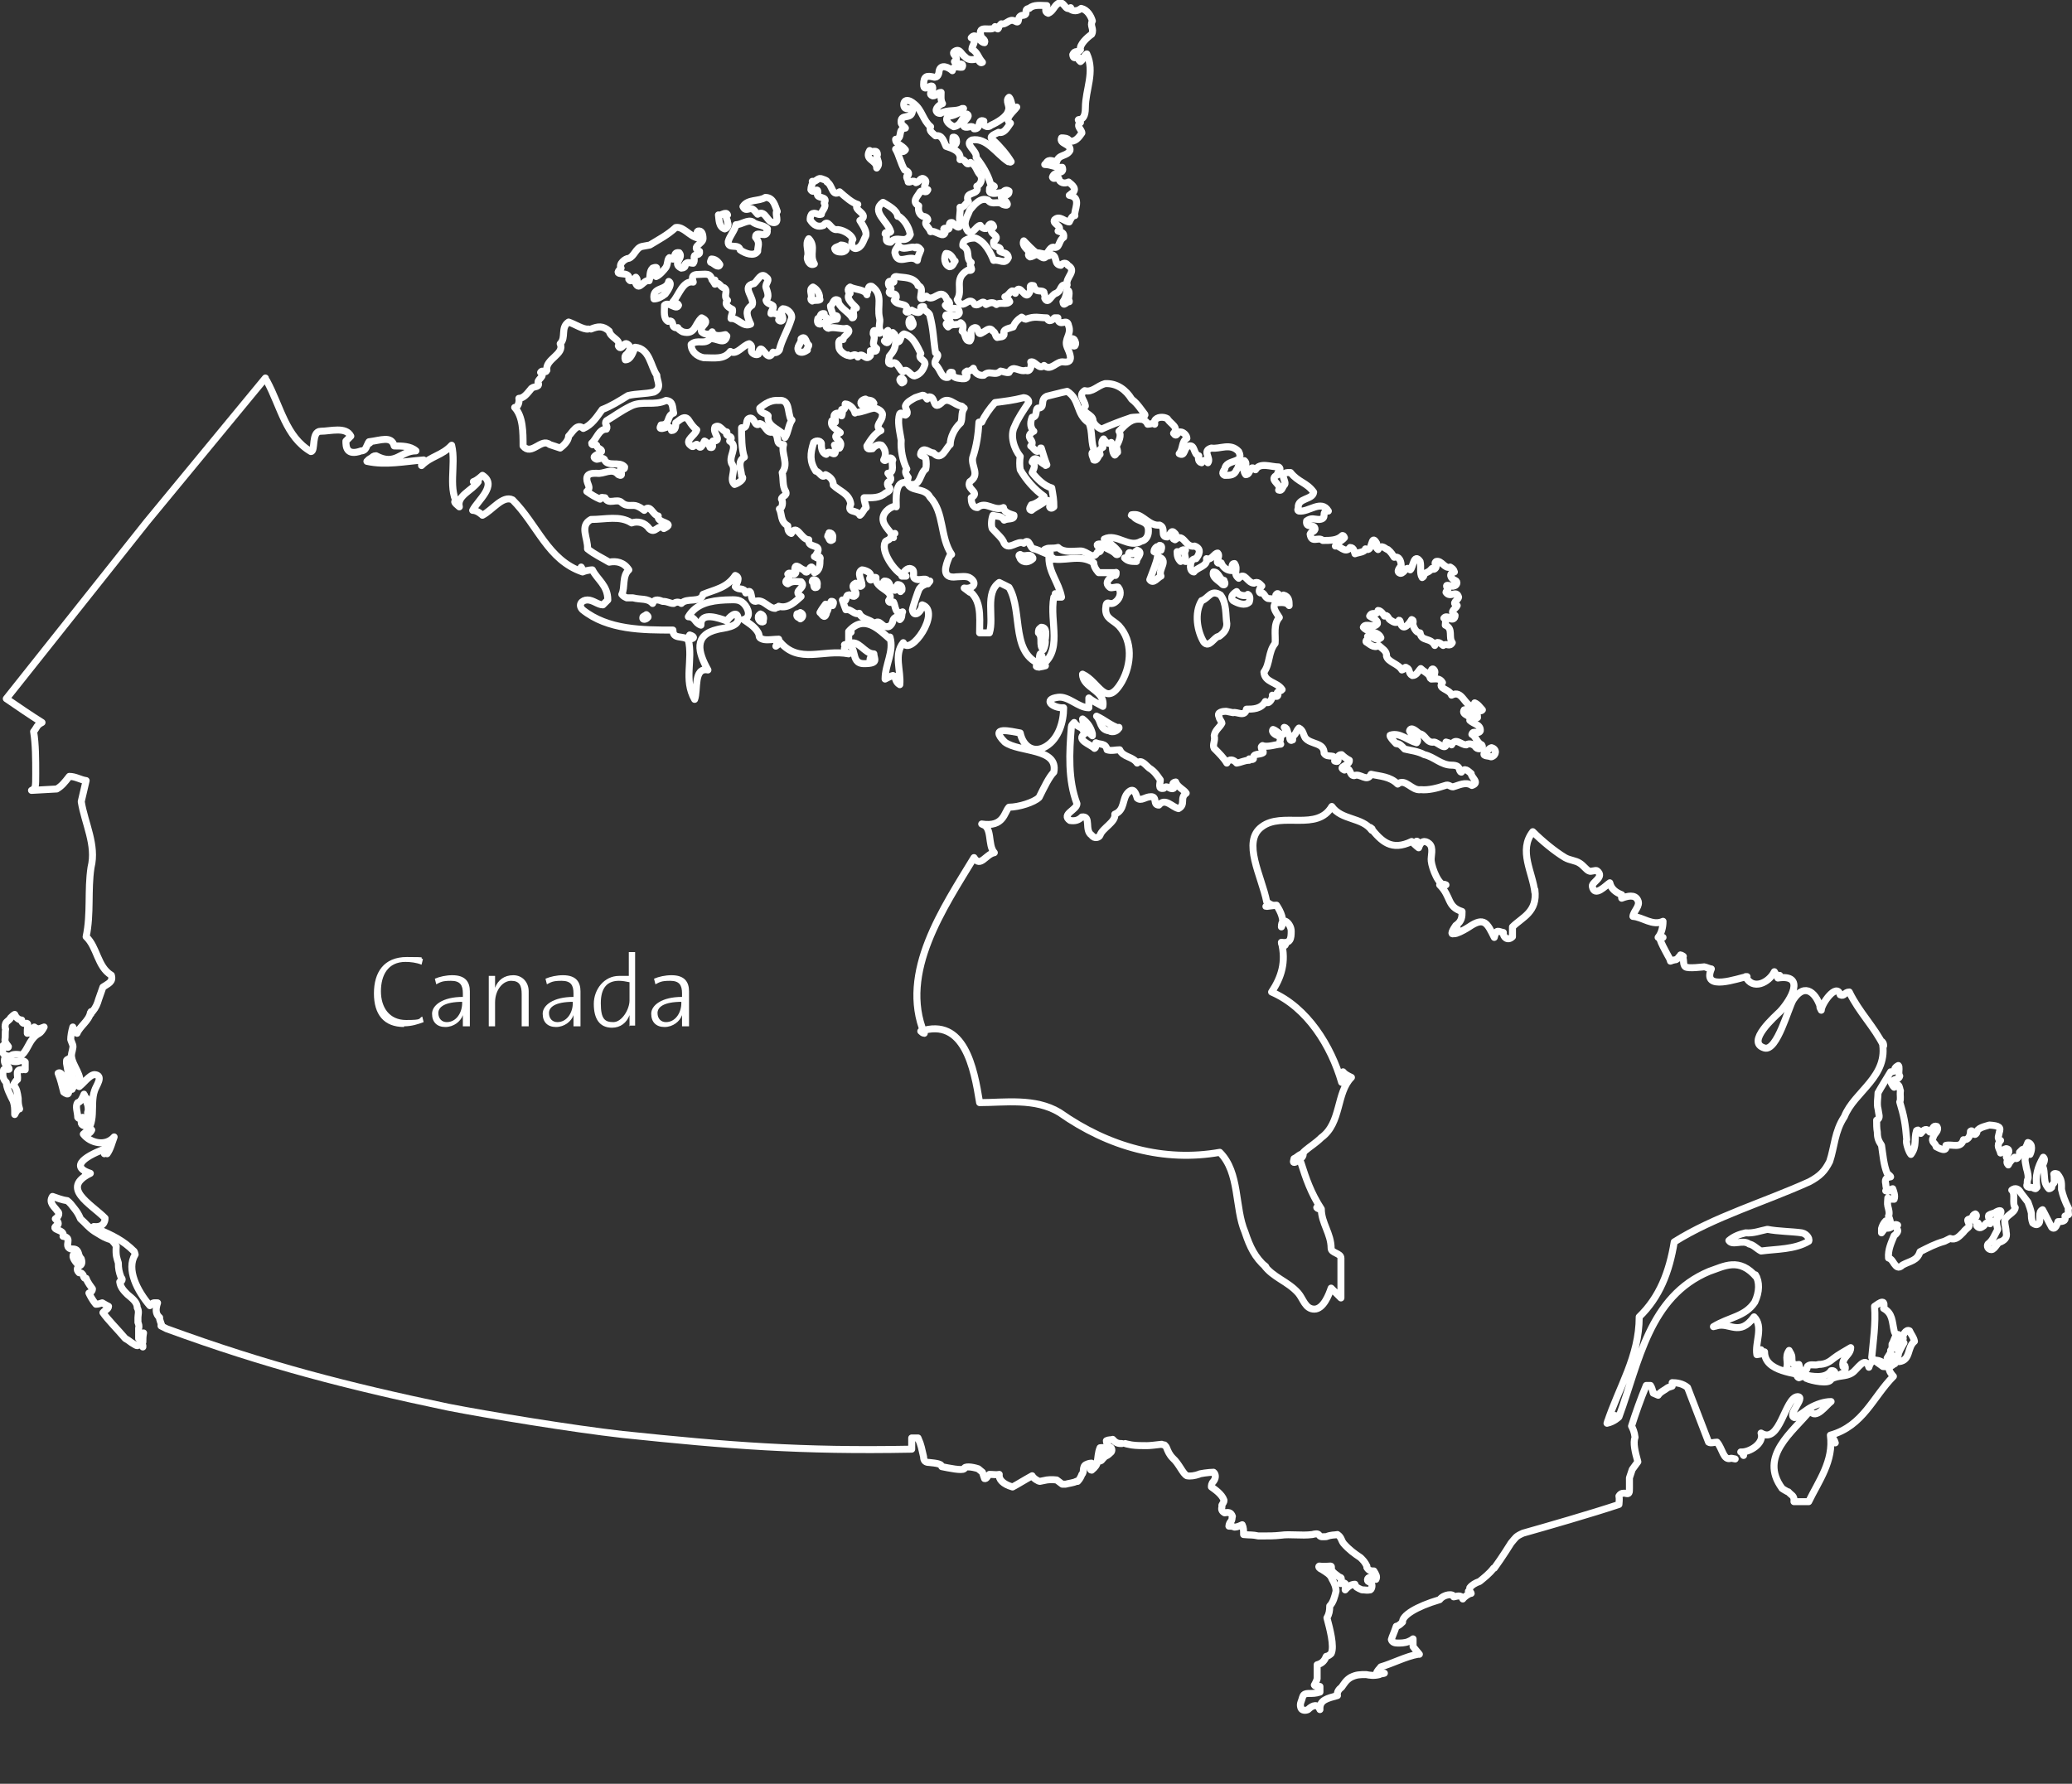 <svg xmlns="http://www.w3.org/2000/svg" id="Calque_2" viewBox="0 0 295.9 254.8"><rect x="0" y="0" width="295.9" height="254.8" fill="#333333" stroke="none"/><defs><style> .st0 { fill: #fff; } .st1 { fill: none; stroke: #fff; stroke-linecap: round; stroke-linejoin: round; } </style></defs><g id="Canada"><path class="st1" d="M247.8,208.4c-.4-.1-.6-.1-.6-.1-1.1.4-1.2-1.4-2-2.3-.4,0-.9.2-1.2,0l-3-7.8c-.7-.6-1.6-.7-2.2-.7v.5l-.6.2c-.5.4-1.1.6-1.4,1.1l-.7-.3c-.1-.4-.2-.8-.4-1.1h-.6c-.8,1.9-1.6,4.2-2.1,5.8.2.4.4.8.5,1.6-.3.8,0,2.1.4,3.5l-.8,1.1-.4,1.2v1.5c0,.6,0,.9-.6.7-.2,0-.6-.1-.9.4.1.5,0,.9,0,1.2-3.9,1.3-10.5,3.2-13.7,4.1-1.1.5-1,.6-1.7,1.4,0,0-1.3,2.1-2.4,3.6h-.1c-.6.8-1.4,1.4-2,1.9-.6.2-1.1.5-1.4.9,0,.2,0,.4-.2.5.2,0,.4.2.4.3-.3,0-1,.5-1.2.8-.2-.5-.5-.5-1.3-.3,0-.5-1.4-.4-2,.4-3.4,1-5.4,2.3-5.3,3.2-.4.4-.7.6-.9.6-.3.9-.6,1.5-.7,1.9.1.4.5.5.9.5s1,0,1.5-.2c.4-.2.3-.1.7-.4v1.1l.4.5.5.6h-.2c-1.7.3-3.6,1.3-5.3,1.8-.2.3-.6.6-.6.9s1.2,0,1.1,0c-.2,0-.4,0-.7.2-.8.2-1.4.1-1.9,0-.9,0-1.4,0-2.2.4-.7.4-1,1-1.3,1.4-.4.3-.7.7-.6,1.2-1.4.4-2.6.6-2.5,2-.3-.8-1-.7-1.7,0-.4.2-.9.1-1-.2,0,0-.2-.4,0-.9s.2-.8.4-1,.6-.2.6-.2c.7,0,1.1,0,1.7-.2v-.8c-.4,0-.7,0-.8-.2,0,0,.3-.5.4-.9v-2c.8-.2,1.1-.7,1.3-1.2.2,0,.5-.2.7-.4.5-1-.2-3.6-.6-5.1.3-.5.4-1,.4-1.7.5-.5.7-1.3.9-2.1,0-.6-.2-1.1-.6-1.8-.2-.6-.8-.9-1.4-1.3-.3-.1-.6-.4-.4-.5.6.1,1.4,0,1.6,0,.3,0,0,.4.2.6.2.4.6.6,1.1,1,.3,0,.3.2.2.9.2-.2.5-.1.6,0,.1,0,0,.6,0,.9.5-.6,1-.8,1.4-.8.1.4.3.5,1,.8.5,0,.7.1,1.2,0,.2-.1.4-.8,0-1.1-.6,0-.5-.7,0-.7s.6.2.8.3c.2-.4,0-.7-.3-1.2-.4,0-.7,0-1-.5v-.2c-.3-.6-.5-.8-.9-1.2-.9-.6-1.6-1.1-2.4-2-.4-.5-.3-.9-.9-1.3-.5.1-.8,0-1.6.3-.5,0-.8.1-1-.2s-.6-.2-1-.1c-1.6.2-3.1-.1-4.5.1-.9.1-1.7.1-2.6.1h-.6c-.9-.2-1.1-.1-2.1-.2,0-.6,0-1-.2-1.4-.6.3-1.1.4-1.2.3-.2-.1-.5-.1-.7-.1,0-.3.2-.6.3-.7.2-.2.1-.4.2-.7-.2-.6-.6-.6-1.1-.5-.4-.2-.5-.5-.4-.8v-.3c.2-.4.3-.4.3-.7-.3-.9-1.4-1.6-1.8-1.9,0-.2,0-.5.3-.8.4-.5.3-1.1,0-1.3-.6,0-2.1.2-2.1.3-.6.2-1.2.3-1.7.2-.6-.3-1.1-1.7-2-2.5-.5-.5-.7-1-.9-1.5,0-.1-.3-.4-.3-.4,0,0-.2,0-.4-.1-.8.1-1.7.2-2.1.2-.8,0-1.5,0-2.2-.1-.4-.1-.6-.1-.9-.2"></path><path class="st1" d="M37.9,54l-16.9,20.5L.9,99.8c1.6,1.1,3.5,2.4,5.1,3.4-.8.4-.7.7-1.2,1.3.3,1.8.3,4,.3,6s0,2.1-.6,2.4l3.6-.2c.7-.4,1.1-.9,1.8-1.8.9,0,1.6.5,2.4.6-.2.9-.4,1.7-.7,3,.5,3.1,2.2,6.2,1.4,9.4-.5,3.3,0,6.6-.7,9.9,1.6,1.5,1.6,4.3,3.6,5.5.3,1-.5,1.2-1.2,1.7l-.6,1.7c-.2.7-.4,1.2-.9,1.8h-.2v.3"></path><path class="st1" d="M11.1,159.6c.3.4.4,0,.7,0-.2.6-.4,1,.2,1.2.4-.5.4-1,.6-1.6-.2-.2,0-.5,0-.6,0-.3,0-.7-.2-1.1v-.6c-.3-.1-.3-.5-.4-.6-.3.7-.5,1.1-.9,1.2-.4.5,0,1.4,0,2.1h0Z"></path><path class="st1" d="M10.2,155.6c.4-.5.8-.6.5-1.3-.7-.6-.3-1.3-.3-1.6-.2-.7,0-1.6-.4-1.6-.1.2-.5.2-.5.4v.4c.2,1.2.5,2.7.8,3.7h-.1Z"></path><path class="st1" d="M257.3,176.1c-1.4-.2-3.4-.2-4.9-.5-1,.2-2,.6-3.1.5-.9.2-1.7.5-2.4,1.1.5.8,2-.2,2.9.5.6.1,1.1.7,1.7,1,2.2-.3,4.8-.2,6.8-1.4.2-.5-.5-1.2-1.1-1.2h.1Z"></path><path class="st1" d="M295.4,173.5c0-.3-.1-.7,0-.9-.5-1-.8-1.8-1-2.7,0-.8.1-1.4-.6-2.2-.3-.1-.4-.1-.5,0,.1.4,0,.7.1,1.1-.1.3-.4.4-.4.8-.1.1-.2.2-.4.2-.2-.2-.4-.5-.5-.8-.2-.7-.1-1.6-.3-2.2-.3-.5.5-1,0-1.5-.8,1.4-1.2,2.7-.9,4.3-.2.3-.3.2-.5.1-.2-.1-.3-.1-.6-.1-.4-.1-.4-.2-.3-.5,0-.2,0-.5.1-.7s0-.9-.2-1.5c-.1-.5-.2-1-.2-1.2,0-.4.2-1.1.7-.8.2-.4.5-1.5-.3-1.7-.2.6-.6,1.3-.8,1-.1.1-.2.2-.4.4.1.4-.4,1.3-.7.7-.4.4-.6.5-.9,1.1-.2-.2-.3-.5,0-.8-.8-.5.4-.8,0-1.4-.5-.4-.8.3-1.1.5-.1-.6-.7-1,0-1.8-.6-.2-.2-.8-.2-1.1.3-.8,0-1-1.4-1.1-.6.2-1.8.4-1.8,1.1-.5.8-.5-.6-.9-.2,0,.6-.3,1.3-1,1.2-.4,1.3-1.5.6-2.5.8.2,1.1-1,.4-1.4.2-.1-.6-.8-.6-.4-1.4.1-.5.9-.9.5-1.5-.6-.2-.5.4-1,.8-.5-.6-.8-.4-1.3.2-.3-.1-.2-.7-.6-.4-.4,1.2.1,2.2-.8,3.4-.3-.3-.8-1.8-.6-2.1-.2-2.4-.4-3.4-1-5.4.2-.4,0-.9.1-1.6-.1-.2-.1-.6-.3-.8-.2-.1-.4,0-.6.3-.2-.2-.3-.4-.4-.6.4-.8,1-.3,1.2-1-.2-.3-.1-.7-.1-1s0-.4-.1-.5c-.2.1-.5.3-.5.5,0,.4-.4.4-.6.4-.6,1-1.3,2.1-1.8,3,0,.6-.2,1.6,0,2.3.1.9.4,1.3-.2,1.6,0,.6,0,1.2.1,1.7,0,.9.2,1.3.6,1.9.2,1.3.3,2.8.8,4,.2.2.5.4.5.5-.8.1-.8.5-.7,1,0,.4.2.7,0,1,.2.1.4,0,.5,0s.3-.3.5-.3c.1.3.4,1,.2,1.5-.4,0-.7,0-.9-.2,0,.3-.1.8,0,1.2s.3,1,.1,1.4c.2.5.4,1,.1,1.1-.2.2-.6.2-.5-.4-.3.3-.5.7-.6,1.1v.6c.3-.4.4-.6.7-.7.3.1.5,0,.8-.2.2-.2.5-.4.8-.2-.3.2-.1.5,0,.7s-.2.6-.5.8c-.4,1-.9,2-.8,3.2.4.1.6.5.8.8.3.4.6.8,1.2.2,1.1-.6,2.1-.6,2.5-1.9,1.2-.6,2.1-1.1,3.5-1.5l.8-.4c.8.3,1.3-.3,1.9-.9.2-.3.5-.5.7-.7s.1-.5,0-.7c-.1-.3-.2-.4.2-.5.3.2.4,0,.4-.2s.1-.4.4-.5c.2.1.2.4,0,.5-.2.2,0,.8.4.8,0,.1-.3.2-.2.4.4.5.7.2,1,0,.3-.3.5-.7.9-.3.2-.2.2-.4,0-.6s-.3-.4-.2-.6c.4-.3.7-.2,1.1-.5,1.2-.6.5.6,0,1.1,0,.6.1,1,.2,1.4-.5.9-.7,1.6-1.4,2.1-.2.3,0,.8.5.8s1-1.3,1.3-1.1c.9-.4.9-.9.8-1.4,0-.5-.2-1-.2-1.6.1-.8,1.4-1.1,1.5-1.9-.5-.6.1-2-.5-2.5.5-.4,1-.2,1.3.4.3.4.4.5,1,1.3.2.5.4,1.1.5,1.6,0,.5,0,.9.2,1.4.3.2.6.4.9,0,.3-.5-.2-1.6.5-1.9.4.7.8,1.6,1.3,2.5.5.5.8-.5.9-.8,1,0,1.1-.2,1-.8h0l.5-.2h0Z"></path><path class="st1" d="M5.1,147.1c-.2,0-.4,0-.7.1v.2c-.2.3-.2.1-.5.2v-.5c0-.4.3-1.1-.3-.9-.3,0-.5-.1-.5-.5-.4,0-.8-.3-1-.8-.2.1-.4.3-.6.5-.1.3-.6.5-.7.8-.1.3-.1.6,0,.8-.1.4,0,1-.1,1.6.1.5.4.7.5.9,0,.2-.2.1-.4,0-.4-.4-.4-.1-.5.2,0,1.1.5,1.1,1.2,1.2.1-.4,1.2-.3,1.6-.2.5-.4.8-1.1,1.2-1.8.3-.5.7-1,1.3-1.3.2-.1.5-.5.7-.9-.4.1-.8.5-1.4,0h0v.4h.2Z"></path><path class="st1" d="M20.4,192.4c-.2-.2-.1-.5,0-.7,0-.4,0-.8.1-1.3-.4.3-.5.4-.7.8v-1.5c.1-.2,0-.6-.1-.8v-.7c0-.4.2-.9-.1-1.4,0-.8-.7-1.3-1.4-1.9-.5-.5-1-1-1.1-1.8.3,0,.5-.4.2-.6-.3-.8-.4-1.3-.4-2.1-.2-.7-.4-1-.3-2.4-.2-.4-.5-.7-.7-.9-1.1-.3-1.7-.8-2.4-1.2-.9-.6-1.3-1.2-2-1.8-.3-.7-.5-1-.9-1.5-.3-.4-.6-.8-1-1.1-.8-.1-1.5-.4-2.1-.6-.6.9.3,1.5.7,2.1.3.2.3.7-.3,1.1.2.2.5.5.4.8-1.5.9,1.1.6.7,1.7,1.5.2,0,1.4,1.1,1.8.6,0,.9,0,1.1.6.1.4.2.6.4.8.1.3.2.8-.2,1-.3.2-.6.5-.1,1,.4,0,.5.2.6.4,0,.2.2.5.4.4.2.6.7,1.2.9,1.5,0,.3-.2.5-.5.6.1.2.4.9,1,1.6.3,0,.6-.1.9-.2.3.2.9.5.9.5,0,.4-.6.6-.8.9.6.9,2.1,2.4,3.2,3.7.4.2.6.4.9.6.7.4.8.6,1.1.2.1,0,.3.3.5.2h0v.2h0Z"></path><path class="st1" d="M116.7,79.7c-.3,0-.2-.5,0-.7.7-1.4-1.4-.6-1.2-1.9-1.1,0-1.7-2.4-2.5-.9-.5-.2-.5-.7-.5-1.1-1.1-.6-.8-1.7-1.2-2.4.4,0,.6-1,.3-1.4,0-.5.9-.4.6-1.1-.5-.8-.3-1.8-.5-2.7,1-1.3-.2-2.7.2-4-1.4,0-.4-1.2-1.5-1.8-1,.3-1-1-1.9-1.2-.8.7-.7-1.2-1.6-.7-.5.3,0,1.4-1,1.3,0,1.3,0,3.1.4,4.2-1.1.6-.4,1.9-.4,2.7.6.4-.6,1.1-1,1.2-.8-.7.2-1.9-.3-2.8-.8-1.1,1-2.6-.4-3.4.8-.9-.8-.5-.4-1.3-.6,0-1-1.2-1.7-.7-.4.9,1.2,2-.3,2-.3.2.3,1.1-.4.9,0-.2-.5-.8-.8-.9-.2.3-.5,1.4-.9.6-.3-.3-.3,0-.5,0-.2.2-.3.3-.6,0-.9-.7.7-1.4.9-2.2-.4-.3-.8-.8-1.1-1.3-.6-1-1.4,0-1.9.3,0,.4,0,1.1-.6,1.1-.2-1-1-.2-1.5-.3-.3,0,0-.4,0-.5,1.4,0,.7-1.3,1.8-1.7-.2-.8,0-1.7-1.1-1.8-1.6.8-3.4,0-5,.8s-2.3,1.4-3.5,2.1c-.4.5.3.7,0,1.2-1.1,0-1.4,1.4-2.1,2,0,.5.5,0,.7.3,0,.5.8.5.7.9-.3.4-1.7.7-.7,1.1.3,0,.8-.3,1.1,0,.4,1.2,2.2.2,2.9,1.1,0,.6-.4,0-.6.3,0,.3.5,1.2-.3.8-.9-1.1-2.1,0-3.1-.2-.6,0-1.4,0-1.4.8s.7,1.2,0,1.8c.7.5,1.2.8,1.9,1.1.2-.4.3-.2.7-.2.5,1.1,1.7,0,2.4.7.8.7,1.5.2,2.2.5.5.2.7.4,1,.6.9-1,1.2.7,2,.8-.3,1.1,2.7.9.8,1.8-.8-.8-1.2.9-2.1,0-.6-.9-1.7-1.1-2.5-.8-1.7-1.1-3.7-.5-5.8-.5-1.7.9-.4,2.7-.5,4.2,1,.8,2.1,1.3,3.1,1.9,1-.2,2.1,0,2.8,1.1-1,.9-.5,2.5-1,3.5.2.3.5.4.7.5h.9c1.1.3,2.1,0,2.8.8.2-.6.7-.6,1.4-.3.8,0,1,.3,1.6.3.3-.2.7-.3,1.1,0,.8-.9,2.8,0,3.1-1.3,1.7-.7,3.4-.9,4.6-2.7.8.3.2,1.1,0,1.6.5.6,1.2,0,1.5.9,1.2-.9.4,1.2,1.4,1.2,1.1-.4,1.8,1,2.8,1,.2-.3.5,0,.5-.3,1.4.4,2.4-.7,3.2-1.4-1.4-.8.9-1.2,0-2.1-.6,0-1.2-.2-1.9.3-.9-.4.7-.8,0-1.4.2-.3.5,0,.7,0,.3.2.7-.3.3-.6,0-1.2.9,0,1.3,0,.7,1.3.9-1.8,1.5.4.8-.3.8-1.2.8-1.8.2-.7-.5-.5-.8-.5h0l.5.2h0Z"></path><path class="st1" d="M154.6,102.7c.1.9.6,1.7,1.4,2.4v-.3c-.2-.8-.6-1.5-1.4-2.1Z"></path><path class="st1" d="M270.6,194.6h0c-.4.8-1.2.6-1.7.6-.5-.4-1.1-.7-1.6-1.3.2-2.2.6-4.9.4-7.3.3-.2.8-.6,1.1-.6s.3.4.2.9c1.3.7,1.2,1.9,1.5,3.2,0,.1.2.5.3.6-.2.3-.4,1-.6,1.3v.5c.1,0-.2.4-.2.4v.3l-.5.8.3.4.6-.7h.4v.2h.2v-.2c.1,0,.1-.2.1-.2,0-.3.5-1.2.8-1.7-.3.1-.9.7-1,.9l-.3-.2.5-1-.5.2.3-.8c0-.3.2-.4.4-.1.2.1.2.4.5.4-.2-.4.4-1.4.9-1.1.2.5.6.9.7,1.5-1.1.9-.5,2.7-2.2,2.9h0c0-.1-.3-.1-.3-.1-.1.1-.2.2-.3.4"></path><path class="st1" d="M263.2,194.9c.6.2.2.9.2,1.2-.3,0-.5.2-.7.3s-.5,0-.8,0c.4-.4-.1-.7-.4-.6-.8,1.2-2.7.8-3.8.6-.2.2-.5.3-.8.4-.3-.1-.3-.4-.3-.6,0-.4-.4-.7-1.1-.3-.3,0-.3-.2-.4-.4.4-.9-.3-1.6.4-2.6.2.4.4.6.4,1,0,.6,0,1.2,1,1,.2,1.2.7.9,1.1.7.1-.1,0-.4.2-.5.4-.3,1,0,1.5-.2,1,0,1.6-.4,2.2-.9.5-.4,1.7-1.1,2.4-1.5,0,.7-.6,1.1-.9,1.6-.2.4-.3.6-.2,1.1"></path><path class="st1" d="M11.2,179.8c0,.2,0,.5-.1.8-.3-.3-.9-1.1-.6-1.4.2.1.4.1.5.1.1.1.2.3.2.5"></path><path class="st1" d="M185,166c-.5.2-.2-.3-.2-.5.5-.2.9-.8,1.3-.6,0,.6-.8.7-1.1,1.1"></path><path class="st1" d="M9.6,154.7c.4,1.7.2,1.8-.5,1.3-.3-1.1-.4-1.7-.8-2.7.3-.2.5,0,1.3,1.4"></path><path class="st1" d="M3.2,152.8c-1.1-.1-.6.8-.7,1.4-.3.2-.4.5-.6.8.5.4.6,1.2.7,1.9,0,.5,0,.9.2,1.5-.3,0-.5.4-.7.8,0-.9,0-1.2-.2-1.9-.4-.8-1-1.9-1-2.7-.5-.4-.6-1.2-.4-1.7,0-.4.8,0,.8-.2,0-.3-.4-.5-.6-.8-.1-.2-.1-.6,0-.8.2.2.5.3.8.4.5.2,1,.2,1.4,0,.2,0,.5,0,.7.2v1.1"></path><path class="st1" d="M212.9,108.1c-.4-.2-1.5,0-.7-.8.3,0,.4-.4.8-.5.8.2.7,1.1,0,1.3"></path><path class="st1" d="M183.6,104.4c-.4,1.2-1.1,0-1.8-.2-.3.4.4.8.7.9.8.2,0,.8.4,1.2-.6,0-1.9.5-2.6.2-.5.3.2.7.1,1-.5.4-1.5,0-1.4.9-.1.2-.5,0-.6,0v.2c-.7,0-1.1.3-1.8.4-.4-.5-1.1-.7-1.4,0-.4-.7-1.1-1.4-1.8-2.1-.3-.5.2-1.1,0-1.8.1-.8.8-1.2,1.1-1.8,0-.2-.4-.6-.4-.9-.4-.7.6-.8,1-.8l1,.2c.5-.2,1.7.7,1.9-.5.9,0,2.1,0,2.7-1.1.5.6,1.1-.5,1-.9.2,0,.7.4.8,0-.4-.6.4-.5.6-.8-.7-1.1-2.5-1-2.6-2.5.9-1.2.6-2.9,1.6-4.1.1-1.2-.3-2.7.6-3.7-.5-.8-1.1-1.5-.5-2.1.6,0,1.5-.2,1.9.4,0-.6,0-1.3-.8-1.5-.6,1-.6-.8-1.1,0,.4.8-.6.5-1,.5-.6,0-.6-1-1.2-.8-.4-.2,0-.8.2-1-.3-.3-.6-.7-1.1-.4-1,0-1.3-1.7-2.2-.7-.9-.7,0-1.2-.6-2.1-.6,0-.2.8-.4,1-.7,0-1.3-.5-1.5-1.1-1.2.3,0-.9-.5-1.4-.5,0-.9,1.1-1.6.8.2,1.1-1.3,1.2-1.8,1.9-.3,0-.5-.4-.5-.7,0-.5.1-1.2.8-1.2.4-.5.9-1.4-.2-1.8-1.4.3-1.5-2-2.8-.9-.8-.3.5-.4,0-.9-.6-.7-.6.2-1.1.5-1.1,0-.1-1.3-1.1-1.7-1.4.2-2.4-1.5-3.5-1.5s-.2.2-.2.3c.6.8,2.2.5,2.1,2.1,0,.7-.4,1.3-1,1.4-1.8,1.1-3.5-1.2-5.3-.3.6.5,1.6,1.1,2.1,1.9,0,.2-.2.4-.4.3-.6-.7-1.6-.8-2.3-1.5-1.3,0,1,1-.4,1.2-.6,1.2-1.4-.2-2.4-.2s-2.4.3-3.2-.5c-.8.2-1.3,0-1.7.2,0,0-.6.2,0,.2s.7.5.5.6c-.5,0-1.4-.6-2.2-.8-.7,0-.6-1.7-1.5-.8-.9-.5-2.1,1.1-2.8,0-.2-.7-1.1-1.4-1.7-2.1-.2-.5-.1-1.4.1-1.9.5.2,1.2,0,1.6.7.5-.3,1.5,0,1.4-.7-.6-.2-1.4-.4-1.5-1.1-1.4.6-2.5-1-3.7,0-.8,0-.9-.9-.9-1.4,1.4-.8-.8-1.2-.2-2.3,1.5-1,.2-2.1.4-3.4.6-1.8.8-3.4.9-5.1h.4c.4-.9,1.1-1.9,1.9-2.8,1.5-.2,2.5-.3,4.1-.7.2,0,.8.2.7.7-.8,1.2-1.5,2.2-2,3.4-.7,1.3-.1,3.2.8,4.3-.1.5-.1,1.4,0,1.9.8,1.4,2,2.8,3.4,3.8-.3.5-1.2,1.1-1.8,1.2-.1.2-.5.7,0,.8.6-.5,1.4-.8,2.1-1.4.5-.2.6.5.5.9.1.3.4.2.6,0,0-1.1-.1-1.5-.3-2.7-1.1-.3-2.1-1.3-2.8-2.2.2-.5.6-1.1,0-1.5.4-1.2,1.2.2,1.9.4,0,.2.1,0,.2,0-.4-1-.5-1.5-.8-2.4h-.1c-.5,1.1-.9,0-1.4-.3.8-.8-1.1-1.2.4-2.1,0,0,.1,0,0,0-.6-.7-.4-1.5-.2-2,.8,0,.4-1.1.8-1.3,1.2,0,.2-1.2,1.3-1.7.9-.2,1.9-.5,2.9-.7,1.9,1.2,1.2,3.2,3.1,4.5.6,1.2.2,3.1.9,4.1-.9,0-.2.9-.2,1.2.5.2.6-.6.9-.8-.2-.5,0-.8.4-1-.2-.5-.2-.9.1-1.2.2.3.6.9,1.1.5.3.5,0,1.3.5,1.8.1,0,.2-.3.4-.4,0-.3-.1-.6-.2-.8.4-.8.8-1.6.4-2.2,1.1-1.1,1.8-1.9,3.2-1.7.4,0,.8.4.9.7.4,0,.7-.2,1,0v-.5c.3-.6,1.3-.6,1.8-.3.5.8,1.7,1.2.9,2.1.5.7.5-.3,1-.2.4,0,.9.5.9.9-.8.5-.5,1.5-1.1,2.2.9.5.6-.9,1.4-1.1.9-.2.6,1.2,1.4,1.4-.1.3-.1.9.4,1,.1-.4.6-.5.9,0,.5-.7-.9-1.7.5-2.1,1.2.2,2.7-.8,3.9.5.9,1.8-1.8,1-2,2.5-.2.3-.5.7,0,.9.8,0,1.4,0,1.7-.8l.2-.2v-.2c.4-.3.6-.6.9-.9.7.6-.5,1.1.2,2,.8,0,.5-1.6,1.4-.7.6-1.1,2.2-.4,3.3-.4.6.4-.4.8-.1,1.1-1.6.7.7,1.4.1,2.2.5.2.5-.4.8-.7.5-.4-.9-1.7.5-1.8h.4c1.1,1.4,2.3,1.4,3.3,2.8-.1,1.1-2.3.8-2.2,2.2,0,.2-.2.4.1.5,1.4.2,3.2-1.7,4.2,0-1.2,0,0,1.1-1.3,1.2-.7,0-1.1-.3-1.8.2-.2,1.2,1.2.3,1.2,1.2-.2.5-.5.2-.7.7.2,1.4,1.2.3,1.8.9,1.1,0,2.1,0,2.8-.7.1,0,.2,0,.3.3-.4.5-1.1.7-1.3,1.2.6-.2,1.4,1.2,2.1.2.6,0,.6.7.7.9.5-.2,1.4-.2,1.5-.7,1.1.7.7-2.4,1.6-.8,0,.3-.2.6.2.9.5-.9,1.1,0,1.4,0,.5.4.7.8.9,1.1.8-.2,1,.7,1,1.2-.2.3-.8.9-.1,1.1.6,0,.8-1.2,1.4-.5.4-.3.5-2.5,1.4-1.2.2.7-.1,1.7.3,2.3.4-.2.1-.5.6-.7s.6-.4.8-.6c.2.3.6,0,.6-.3-.1-.3-.3-.5,0-.7.8-.2,1.2,1.1,2,.8.3.2.5.3.6.7-.9.2-.5,1,.1,1.2.5.2.2.8-.2.8-.2.2-1.4-.5-.9.3.3.2-.2.4-.2.6.6.9,1.5-.4,1.8.7-.1.5-1.1.8-.2,1.2-.2.5-1.2.8-.3,1.4,0,.5-.4.7-.8.4-.2-.2-.6-.3-.8,0,.4.3.2.5.2,1,1.2.5.4,1.7,1,2.5-.4.7-.8,0-1.3.4-.4-.3-.9-.8-1.2,0-.6-1.2-1.9-.5-2.1-1.8-.6,0-.9-.8-1-1.1s.2-.7-.2-.8c-.3.5-1.2,1.8-1.6.5,0,0,0-.4-.2-.4-.3.6-.9.2-1.2,0-.4-.2-.4-.9-.9-.6-.1-.2-.5-.8-.9-.8-.2.9-.8,0-1.2.8.4.3,1.2.5,1.1,1.1-.4.7-1.7-.2-2,.5.6.8,2.1.5,2.5,1.5-.7.6-1.2-.4-1.9-.2.5.3-.4.5-.2.8.4.2,1.1,1,1.8.5.4.4,1.2.8,1.1,1.5.2.9,1.7,1.1,2.2,2,.3,0,.4-.6.7-.3.5.2.2.8.8,1.1.6,0,.8-.6,1.2-1,.4.4.9.6,1.2,1,.1-.3.2-.6.4-.9.2-.2.5.3.4.5,0,.5-.4.5-.7.5,0,.1,0,.3.2.4.6,0,1.2-.2,1.6.5-.8.9,1,.9,1.3,1.8,1.6-.8,1.7,1.5,3.3,1.8v-.7c.5.2.8.7,1.1,1-.2.3-.5,0-.9,0,.1.3.2.7.2,1.1-.9.2-.9-1.4-1.9-1.1-.5.8,1.3.8.8,1.5.5.5,1.6.6,1.5,1.5-.3.6-1-.2-1.2.5.6.3.7,1.2,1.4,1.5.4.6-.5.7-.8.4-.3-.5-1-.7-1.4-.4-.8,0-1.5-1.1-2.1,0-.2-.3-.5-.3-.8-.4.2,1.5-1.2,0-1.7,0-1.1.2-1.2-1.1-2.1-1.2-.4-.3-1.2-1.1-1.4-.4.3.8,1.6,1,1,1.7-1.2-.3-2.4-1.5-3.7-1.1-.5,0,1.2,1.7.8,1.2.5,0,.8.4,1.2.8.8.2,1.9.3,2.8.8,1.4.3,2.4,1.5,3.9,1.5s.9.9,1.4,1c.5-.7.9-.2,1.4.2,0,.6,1.3,1.3.1,1.7-.9-.6-1.9,0-2.7.2-.4,0-.6-.4-1.1-.2-1.2.4-2.4.7-3.5.6-1.3.2-2.2-1.7-3.3-.8-1.1-1.1-2.5-1.1-3.8-1.4-.6,1.2-1.5-.2-2.4.2-.8,0-.4-1.4-1.4-.8-1.1-.5.8-.6.7-1.4-.4-.2-.8-.5-1.1-.8-1,0,0,1.3-1,.9.2-1.2-1-.3-1.5-1.1,0-1.6-1.9-1.2-2.7-2.2-.3-.5-.3-1.1-.9-1.4-.4.4-.4.9-.9,1.2v.5c-.5.3-.4-.5-.4-.6-.5-.4-.2-1.1-.8-1.2"></path><path class="st1" d="M154.9,104.8c-1.3.9.8,1.5,1.4,2.1.2,0,.2-.5.2-.8.6.3,1.4,0,1.6,1,.6.2,1.2,0,1.8,0,.5,1.1,1.8.9,2.5,1.9.6-.6,1.2.3,1.7.7.8.5,1.1,1,1.6,1.7,0,.5-.4,1.4.5,1.2.5-.6.9.3,1.4,0,0-.3-.4-.8.3-.9.2.7,1.2,1.1,1.5,1.6-1,.7,0,1.6-1.1,2.2-.9-.2-1.9-1.6-2.8-.5-.9,0-.2-1.2-1.1-1.2s-1.4.7-2,.2c-.2-.7-.5-1.6-1.3-.8-.9.9-.4,2.5-1.9,3.1.2,1.1-1.8,2-2.1,3-.1.3-.8.6-1.2,0-1.1-.7,0-2.8-1.4-2.6-.5.5-1,.6-1.7.5-1.3-.9,1-1.5,1-2.4-1.3-3.4-1.1-7.3-.8-11,0-.2.2-.4.4-.6.5.8,1.2.5,1.4,1.4"></path><path class="st1" d="M159.8,103.9c-.1.5-.9.8-1.4.5-1.4-.2-1.1-1.4-1.8-2.1,1.1.5,2.1,1.4,3.2,1.7"></path><path class="st1" d="M98.5,90.7c1.5.5-.7.9,0,0"></path><path class="st1" d="M149.2,91.2c.2.5,0,1.2-.2,1.6-.7-.6,0-1.8-.7-2.4,0-.4,0-.5.4-.8.9,0,.6,1.2.6,1.6"></path><path class="st1" d="M92.5,88.2c-.2.3-.8.4-.7,0,0-.2.3-.2.5-.4,0,0,.4.3.2.4"></path><path class="st1" d="M109,88.8c-.3.2-.8-.3-.7-.7,0-.2.2-.3.3-.4.6.2.5.8.3,1.1"></path><path class="st1" d="M114.3,88.3c-.2,0-.6-.2-.5-.5,0-.3.3,0,.5-.3.5.2.4.7,0,.9"></path><path class="st1" d="M118,87.7c-.3.8-.6,0-.9-.2.2-.4.5-.8.8-1.2.7.2.3,1,0,1.4"></path><path class="st1" d="M118.9,86.5h0c-.3,0-.4-.3-.2-.6.2,0,.5,0,.2.6"></path><path class="st1" d="M174.3,85c.9,1.2.7,2.8.9,4.1,0,.8-.4,1.3-1.1,1.8-.7,0-1.4,1.8-2.2.8-.9-1.5-1.4-4.1-.3-5.9,1-.3,1.3-1.7,2.7-.8"></path><path class="st1" d="M178.2,84.9c.4.2.3.8.2,1.1-.6.6-1.6.2-2.3-.2-.5-.5,0-1,.5-1.3.2.5,1,.7,1.6.5"></path><path class="st1" d="M128.8,84.2s-.1.2-.2.3c-.2-.7-1,0-.8-.2,0-.2.2-.5.4-.8.4,0,.7.3.6.8"></path><path class="st1" d="M127.3,83.9c0,.5-.4.2-.7,0,0-.3-.7-.7-.3-.9.7,0,.7.4.9.9"></path><path class="st1" d="M116.7,83.8c-.7.5-.3-.5-.7-.7,0,0,0-.3.2-.3.6,0,.6.7.4,1.1"></path><path class="st1" d="M174.8,83c.2.2.2.7-.2.5-.4-.5-1.6-1-1.3-1.8.8,0,.8,1.1,1.5,1.2"></path><path class="st1" d="M124.2,82.7c.2.5.5-.4.9-.2-.2,1.7,2.9,1.8,1.8,3.3,0,.3.4.3.7.2.3.5.2,1.9,1.3,1.4-.2.4,0,.8-.4,1.1-.2-.7-.9-.3-1,.2,0,.3-.5,1-.8.8-.7.2-1.1-1.2-1.8-.4-.7-.7-1.8-.6-2.2-1.5-.7.3-1.2-.7-1.9-.5-.2-.5-.3-.8-.5-1.4.7.5.4-.6.8-.7.5-.2.7.5,1.1,0,.3-.6-1-1.2,0-1.7.3,0,.5.8.9.3,0-.7-.8-1.8,0-2.2.3,0,1.7.4,1.1,1.2"></path><path class="st1" d="M165.8,82.3c-.5.2-1.1,1.2-1.6.5.4-1.1,1-2.5,1.1-3.3,1.8.5,0,1.8.5,2.8"></path><path class="st1" d="M147.5,79.8c-.5.5-1.3.7-1.8,0,0-.2-.4-.5,0-.6.7.5,1.4-.3,1.8.5"></path><path class="st1" d="M169.4,80.2c-.4,0-.5-.3-.8,0-.4-.4-.5-.8-.5-1.4.5.2.7-.5,1.2-.2-.3.5.1,1.1,0,1.6"></path><path class="st1" d="M162.3,80.2c-.7,0-1.2,0-1.7-.5.9,0,.2-1.2,1.1-.6.3,0,.5-.4.7-.5,1,.3-.2,1.2-.1,1.6"></path><path class="st1" d="M165.8,78.5c-.3.3-.8.5-1,.3,0-.2.1-.5.4-.7.1,0,.2,0,.4-.2.4,0,.3.4.2.7"></path><path class="st1" d="M118.9,77.1c-.5.4-.5-.4-.7-.5,0-.2.2-.3.2-.5.5,0,.7.6.4,1"></path><path class="st1" d="M122.3,58.9c.8,0,1.7-.5,2.5-.6.5,0,1.4.5,1.2,1.1,0,.8-1.2,1.4-.2,2.1-.9.4-1.5,1.4-2,2.2,0,.6.5.4.8.4.3-.4.8-.7,1.3-.5.6.6.7,1.4.3,2.1.3.4.9-.8,1.3,0-.3.5.4,1.8-.7,1.9.2.3.7.8.2,1.2-.4,0-.3.7,0,.8.3.3-.2.7-.5.8-.9.8-2,.7-3.1.7,0,.5.2.9.3,1.4-.4.3-.5.8-.9,1.1-.5-.9-1.9-.2-1.3-1.6-.2-1.5-1.6-1.8-2.5-2.7,0-.8-.5-1.2-1.1-1.5-.5.7-.8-.4-1.4-.5-.9-1.4-.8-2.5-.3-4.1.4-.4,1.2-.2,1.1.3,0,.3,0,1.2.7,1.4.4-.9,1.3.6,1.3-.5s-.3-.8,0-.8c.3.2.5.8.7.2.5-1.1-1.7-1.2,0-2-.5-.5-1.5-.8-1.2-1.7.2,0,.3.2.5.2,0-.4,0-.6-.2-.8,0-.4.3-.5.7-.5s.2.4.4.4c.2-.5,0-.7,0-.9h.3c.2-.2.2-.5.2-.8.6,0,1.3.7,1.4,1.3"></path><path class="st1" d="M113.1,60c-.5.7-.5,1.7-1,2.5-.2-1.1-2.7-1.4-2.4-3.1-.2-.4-1.2-.3-1.2-1.1.8-.7,1.7-1.2,2.7-1.1,1.7-.2,1.2,1.8,1.8,2.8"></path><path class="st1" d="M124.8,57.6c-.3.7-1.1.2-1.7.3-.4-.4,0-.8.5-.9.4.3.9,0,1.2.6"></path><path class="st1" d="M132.3,56.8c1.5-.7.7,2,2.1.8,1-1.1,1.9.3,2.9.4.1,0,.2.2.4.3-.5.7-.2,1.4-.5,2.1-.9.8-1.5,2.1-1.5,3.1-.6.4-1.2,2.5-2.4,1.2-.6,0-1.4-1-1.8,0-.2.6.5.3.7.8.1.5.1,1.1,0,1.5-.9.6-.7,2.7-2.4,2.1-.6,0-.1-.7-.1-.9-.2-.3-.6-.8-.2-1.2-.6-1.2-.9-2.8-.8-4.1-.2-1.3-.6-2.7-.2-3.8.2-.3.5.2.8.2.6-.3,0-.8,0-1.3.2-.6.9-.9,1.4-1.2l.9-.3c.4-.2.6.3.8.5"></path><path class="st1" d="M161.6,57c-.8-1.3-2.1-2.3-3.8-2.2-1.1.3-1.8,1.3-2.9,1-1,.7,0,1.3.1,2.2-.8,1,1.1,1.1,1.1,2.1.1.5.7,1,1.2,1.2,1.3-.6,2.9-1.2,4.1-1.6.2-.2,2.3,0,2.1-.5-.4-.5-1.1-1.6-1.8-2.1"></path><path class="st1" d="M128.8,54.7c-.2-.2-.5-.5-.1-.7.2,0,.7.5.1.7"></path><path class="st1" d="M153.5,49.4c.2-.3.1-.6-.1-.9-.7-.6-.5,1.2.1.9"></path><path class="st1" d="M115.3,50c-.3.2-.8.5-1.2.2-.5-.7.4-1.1.3-1.8.7-.6.7.7,1.1.9,0,.2-.3.5-.3.7"></path><path class="st1" d="M131.5,50.5c-.5.8.6.8.6,1.5-.2.8-.7,1.5-1.5,1.7-.6,0-1.1-1.3-1.6-.6-.5,0-.9-1.9-1.7-1.1-.7,0-.3-.7-.3-1.1.6-.7.9-1.2.9-2.1.9.3.5-.8,1.2-1.1,1.3.3,1.9,1.8,2.4,2.8"></path><path class="st1" d="M127.5,47.6c.2,0,.5.4.2.5-.9-.3-.6,1.5-1.4.6.7-.5-.2-1,.5-1.5,0,0,.4.9.7.3"></path><path class="st1" d="M84.4,47c1-.4,1.7-.5,2.6.3.2,1,1.7,1.2,1.3,2.1.4.8.8-.5,1.2-.3.8.4.4,1.1,0,1.5-.3.2-.3.5-.2.8.8,0,1.1-1.1,1.4-1.8,2.1.2,2.2,2.7,3.1,4,0,.8.8,1.8-.4,2.4-1.3.3-2.4.2-3.7.5-1.3.8-2.4,1.5-3.7,2-.8,1.1-1.5,2.2-2.7,2.7-.9-.8-1.5.5-2.1,1.1,0,.7-.8,1.4-1.2,1.7l-1.5-.5c-1.2-1-2.6,1.7-3.8.2,0-2,0-4.2-1.2-5.5.5,0,.7-.8.6-1.3.7,0,1.2-.7,1.7-1.3.3-.5,1.2-.2,1.1-.8-.4-.6,1.1-1,.3-1.6.3-.5.7.2.9-.3-.3-1.6,2.6-2.3,1.9-3.8.9-.9,0-2.3,1.2-3.1.9.3,2.1,1.1,2.8,1"></path><path class="st1" d="M130.1,46.7c-.4-.2-.4-1.1,0-1.2.2.5.6.9,0,1.2"></path><path class="st1" d="M152.7,43.1c-.5,0-.8.8-.9,0,.4-.5.5-1.2.6-1.7.6.2,0,1.2.3,1.6"></path><path class="st1" d="M118.2,45.9c-.3.2-.7.3-1.1.4-.4,0-.4-.5-.3-.8.5-.2.2-.8.9-.7-.2.5.9.7.5,1.1"></path><path class="st1" d="M123.8,42.1c-.3-.8-1.7-.7-2.4-1.1-.5.3-.2.8,0,.9-.8.7.5,1.6.9,2.1-.9.2,0,1.4-.6,1.4-.5-.9-2-1.5-2-2.5-.7-.4-.7.6-1.1.8,0,.3.2.7.3,1.1,0,.5,1,0,.6.8-.3,0-1,.2-1.2.3-.2.3-.3.6-.3.8,0,0,.2.2.3.2.8-.3,1.9.2,2.6,0,1,.5-.6,1.1-.5,1.6-.8,0-.6.5-.6,1,0,.9,1.6,1.5,1.3,1.2.5.5.9-.5,1.4.3.7-.9,1.1.7,1.8-.2v-.7c.4,0,.9.3.9-.3-1-.8,0-1.2-.5-2.1,0-1.3.8.5,1.1-.3-.5-.7,0-1.3-.2-2-.4-1.7.6-3.3-1.1-4.5-.8-.2-.3,1.1-.9.9"></path><path class="st1" d="M117,42.8c.2-.7-.3-1.5-.9-1.8-.7.4,0,1.1-.3,1.7,0,0,0,.2.2.3.3-.2.8,0,1.1-.2"></path><path class="st1" d="M95,42c-.5.4-1.1.7-1.6.7-.3-1.8,1.8-1.1,2.1-2.5.6.3-.2,1.4-.5,1.8"></path><path class="st1" d="M131.1,40.7c-.7-1.2-2-1-3.1-1.2-.8,0,.1,1.2-.7.7-.5-.2-.5.4-.3.7.8.4-.6.8.3,1.1.8-.2.9.6.4.9.5.9,2.2.2,1.7,1.6.2.3.6-.2.8-.2.5.3,1.4.7,1.3-.3-.1-.2.2-.2.4-.2,0,.7.8.7.9,1.3.5,1.9.5,3.4.8,5.3.9.4-.4,1,0,1.7.8.7.8,2,1.8,1.8.3-.2,0-.9.6-.7,0,.9.9.8,1.4.9.4,0,.7,0,.7-.4-.2-.5-.5-.4,0-.7-.2.2.6,0,.9-.4.2.7.8,1.1,1.5,1,.8-.8,1.6.2,2.4-.6.2,0,.8.3,1.2.2.6-1.2,1.4,0,2.4-.3.6.3.9-.6.7-1.2.6-.2,1.2,1.2,1.9.5,1,.9,1.8-.7,2.8-.5,1.6.2.8-1.4.5-2.1-.5-1.2.7-1.8.2-3.1-.2-1.2-1.3.4-1.6-1.1.2,0,0,0-.4,0-.2.2-.8.8-1.1,0-1.1,0-1.7-.3-3,.2-.2,0-.4-.2-.6-.3-.5.3-1,.8-1.2,1.4-.5.2-1.6.3-1.3,1,0,.5-.6.4-1,.5-.3-.2-.2-.7-.6-.9-.5-.7-1,0-1.5.2-.8.6-.4-.8-1.1-.7-1,.3-.2,1.3-.7,1.9-.8,0-.5-1-1.1-1.4.2-.6.2-.9-.2-1.2-.5.5-1.2,0-1.8.6-1-1,1.1-.2,0-1.1,0-.2-.5-.3-.3-.6.5-.2,1.6.5,1.9-.3,0-1.2-1.5-.2-2-1.1.1-.2.3,0,.5,0,.4-.5-.4-.7-.4-1.1-.9-1.4-1.8.8-2.8-.2-1.8,1.3.1-1.2-1.2-1.5"></path><path class="st1" d="M101.7,40c-.3-1.1-.9-.8-2-.8s-.8.7-.7,1.1c-1.5-.3-2.1,2-2.9,2.8.3.2.7.2.8.5-.3.8-1.4-.6-2,0,0,.8-.2,1.9.5,2.3.6-.2.6.2.7.5,0,.2.2.5.7.4,0,.2.5.5.7.6,1.8.5,1.7-1.1,2.7-2,1.5.7-.4,1.1,0,2,.4.4,1.2.5,1.5,0,.3.8,1.4.5,1.9.4,0,0,0,.2.2.2-.3,1.4-1.5.2-2.4.4-.8.9-1.8,0-2.7.8,0,1,.8,1.7,1.8,1.9,1.5,0,2.9.3,3.8-.9.9.6,1.8-.9,2.7-1.1.5.3.3.6.3,1s.7.7,1,.5c.4-2.3,1.2,1.6,2.1-.3.3.2.7,0,.9-.3.3-1.4,1.2-2.8,1.7-4.4.3-.7-.5-1.5-1.2-1.5-.6.4,0,.9,0,1.4s-.5.4-.6.2c.3-.6-.4-1.1-1.1-.9,0-.5.5-.7.3-1.1-.3-.3-.9-.3-1-.8.5-.5.2-1.2,0-1.8s.7-1.1,0-1.5c-.7-.8-1.2.5-1.7.9-2,.4.2,2.1-.3,3.1-1.1.7-.7,1.6-.2,2.7-1.1.5-1.8-.9-2.8-.8,0-.5.3-.8.2-1.3-.4-.2-1.3-.7-.7-1.3-.7-.7.2-1.3-.5-1.8-.5,0-.7-1-1.3-.5,0-.2-.5-.4,0-.6"></path><path class="st1" d="M102.8,37.8c-.2.6-.9-.2-1.2-.3-.3,0,0-.4,0-.5.5,0,.9.3,1.2.8"></path><path class="st1" d="M136.4,37.3c-.2.2-.3.8-.8.8-.8-.3-.8-1.4-.5-1.9.6,0,.9.5,1.2,1.1"></path><path class="st1" d="M130.7,35.4c.2-.3.6,0,.8.3-.2.6-.4.8-.5,1.5-1.1-1-2.8.9-3.2-1.1,0-.5.4-.7.5-1.1.6,1,1.8,0,2.5.4"></path><path class="st1" d="M120.8,35.3c.3.4-.3.7-.6.7s-.9,0-1-.5c.2-.3.5-.2.9-.5,0,0,.4,0,.7.2"></path><path class="st1" d="M116.3,37.7c-.7.4-1.1-.7-1-1,.3-.8-.4-1.8.2-2.6,1.1,1.2,0,2.2.8,3.6"></path><path class="st1" d="M99.7,34c-1.2-.2-2.1-1.7-3.2-1.5-1.2,1.1-2.4,1.7-3.7,2.5l-1.1.2c-.9.2-1.1,1.4-1.9,1.7-.5,0-1.5.8-1.1,1.4-1.5,1.4,1.4.2,1.1,1.6.3.5.8,0,1-.3.3.3.2.6,0,.9.5,1.1,1.1-.6,1.9-.4.2-.6,0-1.3.5-1.8,1.4-.5-.3.9.5,1.2.5-.2,1.1-.9,1.4-1.3.3-.5.2-1.2.5-1.4,1.3.8.2-.9,1.4-.7.7.8-1.1,1.5.3,2.2.3,0,.7-.2.5-.5.3-.5.8-.2,1.2-.2.3-.4,0-.8.2-1.1.2-.2.8,0,.7-.6-1.3-.6.5-1.1.5-1.8s-.2-1.2-.7-1.1c-.5.3.5.6-.2.8"></path><path class="st1" d="M109.5,32.8c.2.3,0,.8-.5.7-.5,0-1.1-.3-1.1.4.7.8.3,1.2.3,2-.5.8-1.8.3-2.5-.2-.2-1-1.8,0-1.7-1.2.2-.8.9-1.5,1.1-2.4.8,0,1.7-.8,2.4-.4.5.5,1.6.4,2.1,1"></path><path class="st1" d="M103.9,31.8c.2.3,0,.8-.4.9-.9-.3-.8-1.4-.9-2,.3.2,1.1-.6,1.3,0-.4.3,0,.7,0,1"></path><path class="st1" d="M128.2,30.8c.9.5,1.6,1.6,1.8,2.7-.7,1.5-1.9,0-2.8,1.1-1.1,0-.3-.8-.8-1.2,0-.4.6,0,.8-.3-.4-1.5-2.9-2.9-1.1-4.2.8.5,2,1.1,2.1,2"></path><path class="st1" d="M110.9,30.2c-.2.5.4,1.5-.3,1.6-1.1.1-1.2-1.9-2.4-1.2-.3-.3-.5-.7-.9-.8-.5,0-.9.4-1.2-.3.7-1.1,2.3-.7,3.2-1.3,1.2,0,1.4,1.3,1.7,2"></path><path class="st1" d="M116,25.9c.4.2.8-.5,1.2-.4,0,0,1.1.3.9.5.8.4.7,2.2,1.8,1.4.8.7,1.8,1.6,2.6,1.8-.9.8,1.9,1.4.3,2.3.5.8,1.1,1.7.8,2.3-.3.5-.5,1.6-1.4,1.7-.6,0-.7-.9-.4-1.3-.3-.9-1.8-1.5-2.4-1.4-.8,0-1.1-1.6-1.8-.6-.8.3-1.4,0-1.9-.8,0-.2,0-.5.2-.8.5-.4.9.2,1.4,0,0-.5.8-1,.4-1.6.7-1.1-1.4-.5-.9-1.5,0-.9-.6.3-1-.4,0-.4.2-.8.3-1.2"></path><path class="st1" d="M125.2,22.1c0,.8.6,1.2,0,1.9,0-1.2-1.8-1.1-1-2.5.3.4,1.1-.3,1.1.6"></path><path class="st1" d="M136.6,20.3c0,.2-.4.8-.5.2-.1-.4,0-.6,0-.9.4-.1.5.4.5.6"></path><path class="st1" d="M129.4,15.5c-.6-.1-.5-2,1.1-.7,1.2.9,1.3,2.4,2.4,3.3-.3.6.3.9.7,1.3,1-.2,1.2.9,1.5,1.5.9.3,2.2.7,2,1.9.9-.2.8,1.1,1.5.4.9.5.8,1.2,1.4,1.8.4.6,0,1.4-.5,1.6.5,1.4-1.9.6-1.2,2.2-.4.2-.7,1-1.2.8.1.7-.2,1.6,0,2.2.1,1.3-.8.3-1.1,0-.9-.2.1,1.4-1,.8-.4,0-.2.3,0,.5-.2,1.1-1.4-.3-2.1,0-.2-.7-1.2-1.1-.4-1.7,0-.3-.4-.5-.7-.5-.6-.3-.7-.9-.6-1.5-1.1-.6-.1-1.4.2-2,.4-.4.8.4,1.1-.3-1.1-.4.2-1-.5-1.5-.5-.4-.7.4-1.2.5-.3-.5-.8,0-1.1-.1,0-.4-.5-.8,0-1,.2-.4-.2-.6-.5-.7-.6-1-.8-2.2-1.3-3,.5-.2.9.8,1.4.1-.5-.7-1.4-.8-1.4-1.5,1.1-.1.2-1.5,1.4-1.6-.1-.2-.5-.4-.6-.7-.2-1.5,1.4-.4,1.6-1.7,0-.5-.6-.3-.9-.4"></path><path class="st1" d="M152.7,1.2c.6.5,1.2.4,1.7,0,.9.2,1.4,1.1,1.6,1.8-.4.7.3,1.1-.1,1.9-.6.4-1.8,1.5-1.6,2.2-.4.5-.8,0-1.1.7.1,1.1,1-.3.9.8,0,0,.1.1.2.2.5-.4.4-.7.9-1.1,1.2,2.6-.2,5.1-.2,7.7s-1.7,1.1-.7,2.1c-.7.5.2,1,.2,1.5-.4.6-1,1.4-1.8,1.1-.2-.4-.8-.4-1.1-.4-.4.9,1.4.8,1.2,1.8-.5.9-1.6.5-1.9,1.6-.5,0-1.1-.5-1.5.2,0,0-.1.1-.2.2.9,0,1.7.5,2.5.4.4,1.1-1.1.4-1.4,1.4.2.5.7-.2.9.2.1.6.8.8,1.4.5.5.4,1.3,1,.5,1.6-.1,0-.2.2-.4.3,1.9.3.6,2.2.8,2.9-.4,0-.6.5-.8.9-.6,0-1.4-1-2.1-.3-.4.6,1.3.9.5,1.6.5.2.9.2.8.9-.8.5-.5,1.7-1.5,1.4-.4,0-.7.7-1,1-.5,0-.9-.2-1.4-.2-.6-.4-1.4-1.3-1.8-1.7-.3.7.5,1.2.9,1.7-.4.2-.2.5,0,.6.2,0,.5-.2.8-.3.5-.2,1.1.9,1.5.2.4,0,.6-.2.9-.2.7.3.2,1.4,1.2,1.5.3-.4.8-.4,1,0,1.4.8-.4,1.7-.1,2.8-1.1-.2-.7.8-1.6,1.2-.7.2-1.1,1.7-1.6.7.1-.5-.1-.5-.1-.8s-.8-.2-1-.3c0,0-.4-.2-.5-.7-.8-.2-.3.5-.5.8-.7,1.8-1.4-1.6-2.1.3-.6-.9-.7.2-1.5.5.2.3.5.2.7.7-.4.5-1.4,0-1.9.4-.5-.4-.9-.3-1.5,0-.5-.9-.9.3-1.6,0-.9-1.5-1.6,1.1-2.5-.7.9-1.4-.6-3,1.5-4.2,1.2.2,0-.7.5-1.1-.9-.7,0-1.7-1.2-2.4-.1-1,1.2-1.1,1.8-1.1,1.4.5,2.2,2.2,2.6,3.2.9-.2,1.6.7,2.1-.4-.1-.8-.8-.6-1.2-.9.4-.9-1.1-.3-.9-1.4,1.3-1-1.2-1,0-2.1-.1-.5-.6-.6-.8,0-.3.6-1.1,0-1.1-.2-.6,0-1.1,1.5-1.8.8-.8-1.2-.1-1.9.3-3,.6-.7,1.5-1.9,2.6-1.4.6.8,1.4,0,2.1.6,1.4.5.2-.8-.2-1,.4-.5,1.1-.1,1.1-.9-.3-.2-.6-.2-.9.2-.5,0-1.8.4-1.9-.2,0-.4,0-.5.1-.5,0,.1.1,0,0,0,1.3-.2.1-.2,0-.7-.3-1.1-1.1-2.5-2-3.6.2-1-1.8-1.9-.6-2.5,2.1-.4,3.5,2,5.2,3.1.1-.2.2.2.4,0-.6-1-1.6-2.2-2.6-3.1-.7-.5.2-.8.8-1.1.8.2,1.2-.6,1.7-1.3-1-.6.4-1.6.9-2.3-.9.3-.6-.9-1.1-1.4-.6.5.2,1.2-.1,1.9-.2.9-1.6,1.7-2.5,2.1-.5.5-1.4-.1-1-.6-1-.4-.3,1.2-1.4,1.1-.2-.7-.9,0-1.4-.3-.6-.7,1.1-1.4.4-1.8-.8.4-.7,1.6-1.9,1.8-.6-.3-1.4-.9-.8-1.5.7,0,1.8-.5,2.2-1.1h-.2c-.9.5-2,.1-3.1.7-.1,0-.4,0-.5-.2-.4-.4.4-1.1.8-1.2-.3-.5-.2-1.1-.2-1.6-.5,0-.7.5-1.2.5-.6-.2-.2-.6,0-1,.1-1.2-1.3.7-1.3-.6s.5-1.3,1.4-1.1c.6.2.8-.5.8-.8.2-1.2,1.5-.5,1.9-.1.2-.9.9-.4,1.4-.5.4-.8-.9-.2-1.1-.8.9-.6-.7-1.1.1-1.5.7-.4.9.5,1.4.8.4.5,1.1.5,1.7.3.2-.1.4.8.8.5-.7-.8-.6-1.3-1.5-1.9,0-.5.8-1.2-.1-1.6.7-.9,1.2.7,1.9.7.2-.4-.4-.6-.5-.9-.6-1.9,1.6-.5,2-1.4.3,0,.3.6.5.2,0-.2.2-.4.4-.6.7.2,1.1-.8,1.9-.4.9.5.2-.5,1-.8,1.2,0,.1-.9,1.1-1,.6-.6,1.7-.4,2.5-.4-.1.4-.4.9.2,1.1.7-.3.8-1,1.4-1.4.9-.5,1,1.2,1.8.6"></path><path class="st1" d="M38.1,54.4c2,3.7,2.7,8,6.3,10.1.7,0,0-2.9,1.4-2.9s3.6-.7,4.3.7l-.7.7c0,.7,0,2.2,2.2,1.4.7,0,.7-.7,1.1-1.3.6,0-.5.6,0,0,1.7-.2,3.2-.9,3.6.6,1.1,0,2.3,0,3.1.7-2.2,0-2.9,2.2-5.7.7-.7,0-.7.7-1.3.8,1.2-.3.8-.9,0,0,2.7.6,5.4,0,8.1-.2-.3,0-.3.8-.3.8,1.4-1.4,2.9-1.4,4.3-2.9.7,2.9-.7,6.4,1.1,8.8,0-.8-1.5-1.2,0,0-.4-1.6,1.8-2.3,2.7-3.6h-.7c.6-.2,1.3-.9,1.3-.9,2.2,1.4-.7,3.6-1.4,5,.7,0,1.4.7,1.4.7,1.4-.7,2.9-2.9,4.3-2.2,3.6,3.6,5,8.6,10,10.3,0-.3,0-.4-.2-.7,0,.3,0,.4.2.7.7-.3,1.4-.3,1.4-.3.7,1.4,2.2,2.2,2.2,4.3l-.7.7c-.7,0-1.4-.7-2.2-.7s-1.4.7-.7,1.4c3.6,2.9,8.6,2.9,12.9,2.9,0,1.4,1.4.7,2.2,1.4.7,2.9-.7,5.7.9,8.5v-.7.7c.5-1.3-.2-4.6,1.9-4.2-1.4-2.5-2.1-5,1.4-5.8.7-.2,3.2-.3,2.9-1.7-.2-1.1-1.3,0-1.6.5-1.1-.4-3.8-1.4-3.7.6-.9-.3-.8-1.2-1.8-1.2,1.1-1.9,3.2-2.3,5.3-2.4,1.1,0,1.9-.2,2.6.5s1.1,2,0,2.3c.7.5,1.4.9,1.9,1.6.6.8,0,.9.8,1.2.5.2,1.7,0,2.3,0-.3.3-.2.7-.4,1,.3-.2.4-.3.6-.6,2.7,3.2,6.2,1,9.8,1.7-1-.5-.6-1.1,0-1.7-.3.6-.2.7-.6.4,2.1-.2.6,2.7,2.8,2.7s1.4-.7,1.4-1.4c-.8.3-.7,2.1,0,0-1.4,0-2.2-2.2-3.6-1.4v-1.8c.8,0,0,.4,0,0,2.2-2.5,4.3-.3,5.9,1.1v-.3c.6,2.1-.7,3.9-.7,6,0,0,1.1-.6,1.2-.5.4.3.2.9.9,1.3.2-2-.9-4.3.5-6,1,2.1,5.5-4.5,2.7-5.4,0,.9-1.2,2-1.4.7,0-.2.8-2.7,1-3,.5-.7,1-.5,1.5-1.1-.1.2-.2.2-.3.4.1-1.3-1.2-.2-1.9-.8-.4-.3.3-1.3-.7-1.4-.5,0-1,.7-1.1,1.1h.6c-1.2,0-3.7-3.4-3-4.8,0-.3.6-.3.7-.6,0,0,.7-.8.7-.7-.3.3-.9-.2-.2.6-.3-.9-1.5-1.6-1.5-2.7s1.5-2,1.9-1.7c0-.9-.3-4,1.6-3.4.4,1.3,2.5.6,3.2,2,2.1,2.2,1.4,5.7,3.1,8.2-.3,0-.1,0-.4.5h0c-.4,1-1.2,3,1.1,2.7h-.1c.6,0,1.6-.2,2.1.2,1.1.8.2,1.6-.9,1.4.3.2.5.4.8.6-.3-.2-.5-.4-.8-.6,2.6,1.2,2.2,4,2.2,6.4h1.4c.7-2.2-.7-5.7,1.4-7.2l1.4.7c2.1,3.6,0,10,5.2,11.2-.8-.9-2.5.7,0,0-.2.2-.9-4.1-.9.2,3.6-2.2,1.4-6.4,2.1-10h1.1c-.3-.2-.5-.4-.9-.5.2.2.6.4.9.5-.4-2.1-1.8-3.5-1.8-5.6,1.1-.3.4.7,0,0,2.1.7,4.3-.7,6.4.7,0,.7.7,1.4.7,1.4h2.5c0,.2,0,.3-.1.4,0,.2.1-.7.1-.4-.7.7-1.9,1.3-.9,2.1.2.2,1.1-.2,1.2,0,.5.6.3,1.5-.3,2-1,.9-1.4-.6-1.5,1.1,0,1.4,1,1.5,1.9,2.4,2,2.2,1.8,5.5.4,8-2.3,3.9-3.2,0-5.6-1.1,0,2,3.3,2.3,2.9,4.6-.7-.4-1.4-.7-2-1.2v1.4c-1.5,0-2.9-1.7-4.4-1.5-2.3.3-.7,1.6.8,1.5,0,2-.7,4.4-2.5,5.5s-3.3,0-3.7-1.9c-1.2-.2-4.6-1.1-2.2,1.3,2,1.5,7.7.8,7,4.3-.7.7-1.4,2.2-2.1,3.6-.7.7-2.9,1.4-4.3,1.4-.7.7-.7,2.9-3.9,2.4.4.2.3.2.8.2-.3,0-.4,0-.8-.2,1.6.4.8,3,1.8,4.1-1.2.2-2,2.2-2.9.7-4.3,7.1-10.7,16.4-7.1,25.1-.2,0-.4-.2-.5-.3,6.2-2,7.6,5.2,8.4,10.2,3.6,0,7.9-.7,11.4,1.4,7.1,5,15,7.1,22.9,5.7,2.9,2.9,2.1,7.9,3.6,11.4.7,2.1,1.4,3.6,3,5,0-.1-.2-.2-.3-.3,1.3,1.8,3.4,2.3,4.9,4,.7.8,1,2.3,2.3,2.3s2.1-2.1,2.4-3l1.4,1.4v-5.7c0-.7-1.4-.7-1.4-1.4,0-2.1-1.4-3.6-1.4-5.6-.6.1-1.1-.6,0,0-1.5-2.3-2.2-4.4-2.9-6.6-.7-1.4,1.4-2.1,2.9-3.6,2.9-2.1,2.1-6.4,4.3-8.6-.4-.2-.9-.4-1.2-.8-.7,2,1.1,1,0,0-.2.5-.3,1-.2,1.5-1.5-5.2-4.9-10.7-10-12.9,1.4-2.1,2.1-4.3,1.4-7.1,1.3.2,0,1,0,0,1.3.2,1.4-.5,1.4-1.6s-1.4-2.3-1.4-.6c.5-.9-.1-2.2-.7-3.1-2.9.4-.9,0,0,0-.7.2-1.4-.5-1.4-.5-.7-3.6-3.6-8.6-.7-10.7,2.9-2.2,7.9.7,10-2.9,1.4,2,4.3,1.5,5.7,3.4-.1-.4.3,0-.2-.4,1.6,2,3,3.4,5.9,2,0,0,.7.7,1,.9.3-1-.9-1.5,0,0,.3-1,.9-1.1,1.5-.6.7.6.2,1.8.3,2.5.1,1,1.1,3.7,2.1,3.4-.4-.2-.5,0-.9,0,1.7,1.7,1,3.1,3.2,3.8,0,.7,0,1.4-.9,2-1.6,2.3.9.7,0,0-1.6,2.3,1.3.6,1.9.2,2.2-1.5,2.6-.5,3.6,1.5.3-1.3.6-.8,1.3-.7-.1.6.6,1.3,1.3.6v-1.4c1.4-1.4,3.6-2.1,3.2-5.3v.4c-.3-2.9-2.4-6-.3-8.7,1.3,1.3,3.1,2.8,4.6,3.7.7.4,1.5.4,2.1.8.5.3.9.9,1.3,1.1.3.2,1-.2,1.2,0,1.1.9-.8,1.6-.7,2.2.3,1.7,2-.2,2.5-.5.2.9.9,1.4,1.7,1.7-.1.3,0,.2,0,.5.8-.3,1.9-.6,2.3.3.4.8-.6,1.5-.7,2.3,1.4.1,2.8,1.4,4.3.7,0,.8-.2,1.7-.7,2.3.2,0,.4.1.7,0-1.3-.9.4,2,.7,2.6.7,1.1-.1.8,1,.6.6,0,.4-.8,1.2-.5,0,0-.3-.2-.4-.2.7.4.2,1.3.7,1.7.4.3,2.6,0,2.7,0s.8.3,1,.3c-1.4,3.3,3.9,1.3,5.1,1.1h-.2c1,2,3.3.9,4.1-.7.2.4.4.5.5.9.3-.4.4-.6,0,0,4-.6,1.9,3.1.3,4.8-.6.6-5,4.4-2.2,5.2,1.8.5,3.4-5.8,4.1-6.9,1.7-2.6,3.4-.9,4,1.5-.1-.3-.1-.5-.2-.6,0,.4.1.3.2.6,0-.9,2.2-4,2.7-2.2.6.3.6-.4,1.3-.4,1.4,2.9,3.6,5,4.9,7.7,0-.2,0-.4-.2-.6,1,5-4,7.1-5.4,10.7-1.4,2.1-1.4,4.3-2.1,6.4-.7,1.4-1.4,2.1-2.9,2.9-6.4,2.9-13.6,5-19.3,8.6-.7,4.3-2.1,7.9-5,10.7,0,5.7-2.9,10-4.6,15.2,2.9-1,.4-1.9,0,0,1-.2,1.7-.9,1.7-.9,2.9-7.9,4.3-17.2,12.9-20.8,2.1-.7,4.3-2.1,6.8.9,0-.1-.2-.3-.2-.4.6,1,.6,2.4-.1,3.9-1.4,2.1-3.6,2.1-5.9,3.5-.1,0,.5-.1.4-.1,1.9-.6,3.3,1.6,5.4-1.3,1.4,1.4.1,3.7.4,5.4.3-.3.4-.3.6-.7-.2.2-.3.4-.6.7.4-.1.6,0,1.1-.4,0,2.9,4.5,3,6.4,3.6-.2,0-.3,0-.5.1,0,0,0,.1.1.1.6.3,3.3.9,3.5.1h0c1-.6,2.1-.3,3-.9.7-.4,1.9-2.6,2.4-.8.5-1.8,2.1-.8,2.9.1-.1.5.6,1.2.6,1.2-2.9,2.9-4.3,7.1-9,8.4.1.5.3.8.7,1.1-.1-.4-.4-.8-.7-1.1.5,3.7-1.7,6.6-3.1,9.5h-2.1c.1-.9-.4-.9-.8-1.4,0,.1-1.1-.6-.9-.5-3.4-4.6,1.6-8.1,4-11.1.8,1.4,2.3-.8,3-1.3-1,0-2.1.4-3,.9-.4.2-1.9,1.4-2.2,1.4-1.2-.3,1.7-3,.4-3-1.8.1-2.5,6.9-5.2,5.2.5,1.5-1.7,2.8-2.9,2.7.4.1.2.3.4.5"></path><path class="st1" d="M23.1,189.4c0-.2-.4-1-.3-1.2-.6-.5-.6-1.2-.3-2.1-.6,0-.6-.1-1.1.4-1.8-2.1-3.4-5.2-2.1-7.3,0,0-.1-.5-.2-.5-1.4-1.4-2.9-2.2-5.3-3.2.2,0-.2-.2-.4-.3,1.7.2,1.6-1.2,1.6-1.2-2.1-2.1-6.4-4.3-2.1-6.4-1,0-.9.2,0,0-3.7-1.2.9-3.1,2.4-3.6-.1.4-.1.6-.4.8,0-.3.2-.5.4-.8v.8c.5-.7.7-1.6,1-2.4-1.2,1.4-3.4.9-4.4-.4.3-.3.8-.6,1.2-.6-.2.5-.7.7-1.2.6,2-1.4.9-4.2,1.6-6.2.2-.7,1.4-2.2,0-2.3-.7,0-1.7,1.4-2.2,1.7v-.4s.1.5,0,.4c.6-1.6-1-2.9-1.1-4.4,0-.5.3-1.1.2-1.5l-.3-.8c0-.5.1-1.1.3-1.8.1.3.4.6.6.9.4-1,1.7-1.8,1.9-2.9"></path><path class="st1" d="M160.2,206.2c-.4,0-.8,0-1.3-.6-.2.1-.5,0-.9.2,0,.2.1.7.5.9.2,0,.4.4.2.7-.2.2-.5.5-.8.6-.2.1-.6.6-.6.6-.4.3-.2-.2,0-.4.3-.5,1.3-1.6-.2-1.4-.3.7-.3,1.5-.4,2,0,.4-.3.8-.8,1.2-.4,0,0-.6,0-.8v-.2c-.1,0-.4,0-.8.2-.6.3-.2,1.1-.6,1.4-.1.3-.3.7-.6,1h-.2c-.3.2-1.2.3-1.5.4h-.5l-.8-.6s-.8-.1-1.4,0l-1,.2c-.2,0-.9-.4-1.1-.8-1.1.6-2.2,1.3-2.8,1.6-1.4-.4-2-1.1-1.9-1.8-.4.1-.9,0-1.4,0-.3.2-.4.7-.7.6l-.3-.9-.6-.5c-.9-.3-2-.4-2,0-.3.3-2.2-.1-3.2-.3,0-.4-.8-.5-1.8-.6-.5,0-.8-.2-.8-.8-.3-1.2-.3-1.6-.8-2.7h-.9c0-.2,0,1.6,0,1.6-15.9.3-26-.5-41.3-2.1-7.1-.8-19.3-2.8-24.9-3.9-14.3-3-26-6-40.2-11.2l-.8-.4"></path></g><g><path class="st0" d="M57.7,146.7c-2.9,0-4.3-1.8-4.3-4.8s1.4-5.2,4.7-5.2,1.6.1,2.3.3l-.2.8c-.7-.3-1.6-.4-2.3-.4-2.5,0-3.5,1.9-3.5,4.2s1.2,4.1,3.6,4.1,1.7-.2,2.3-.5l.2.8c-.8.3-1.7.6-2.8.6h0Z"></path><path class="st0" d="M66.1,146.6v-1.6h0c-.3.9-1.3,1.7-2.5,1.7s-1.9-.7-1.9-1.9,1.5-2.4,4.4-2.4v-.5c0-1.2-.4-1.8-1.7-1.8s-1.5.2-2.1.5l-.2-.8c.7-.3,1.6-.5,2.5-.5,1.9,0,2.5,1,2.5,2.3v5h-1ZM66.1,143.1c-2.7,0-3.5.8-3.5,1.6s.5,1.3,1.2,1.3c1.4,0,2.2-1.4,2.2-2.7v-.2h0Z"></path><path class="st0" d="M74.5,146.6v-4.6c0-1.2-.3-1.9-1.5-1.9s-2.3,1.3-2.3,3.1v3.4h-.9v-7.2h.9v1.7h0c.4-1.1,1.3-1.8,2.6-1.8s2.2,1,2.2,2.3v5h-1Z"></path><path class="st0" d="M81.9,146.6v-1.6h0c-.3.9-1.3,1.7-2.5,1.7s-1.9-.7-1.9-1.9,1.5-2.4,4.4-2.4v-.5c0-1.2-.4-1.8-1.7-1.8s-1.5.2-2.1.5l-.2-.8c.7-.3,1.6-.5,2.5-.5,1.9,0,2.5,1,2.5,2.3v5h-1ZM81.9,143.1c-2.7,0-3.5.8-3.5,1.6s.5,1.3,1.2,1.3c1.4,0,2.2-1.4,2.2-2.7v-.2h.1Z"></path><path class="st0" d="M89.9,146.6v-1.6h0c-.4,1.1-1.3,1.8-2.5,1.8-1.8,0-2.6-1.3-2.6-3.4s1.5-4,3.6-4,.9,0,1.4,0v-3.4h.9v10.5h-.9,0ZM89.9,140.3c-.5-.1-1-.2-1.5-.2-1.6,0-2.6.9-2.6,3.2s.6,2.7,1.8,2.7,2.3-1.8,2.3-3.1v-2.6h0Z"></path><path class="st0" d="M97.4,146.6v-1.6h0c-.3.9-1.3,1.7-2.5,1.7s-1.9-.7-1.9-1.9,1.5-2.4,4.4-2.4v-.5c0-1.2-.4-1.8-1.7-1.8s-1.5.2-2.1.5l-.2-.8c.7-.3,1.6-.5,2.5-.5,1.9,0,2.5,1,2.5,2.3v5h-1ZM97.4,143.1c-2.7,0-3.5.8-3.5,1.6s.5,1.3,1.2,1.3c1.4,0,2.2-1.4,2.2-2.7v-.2h.1Z"></path></g></svg>